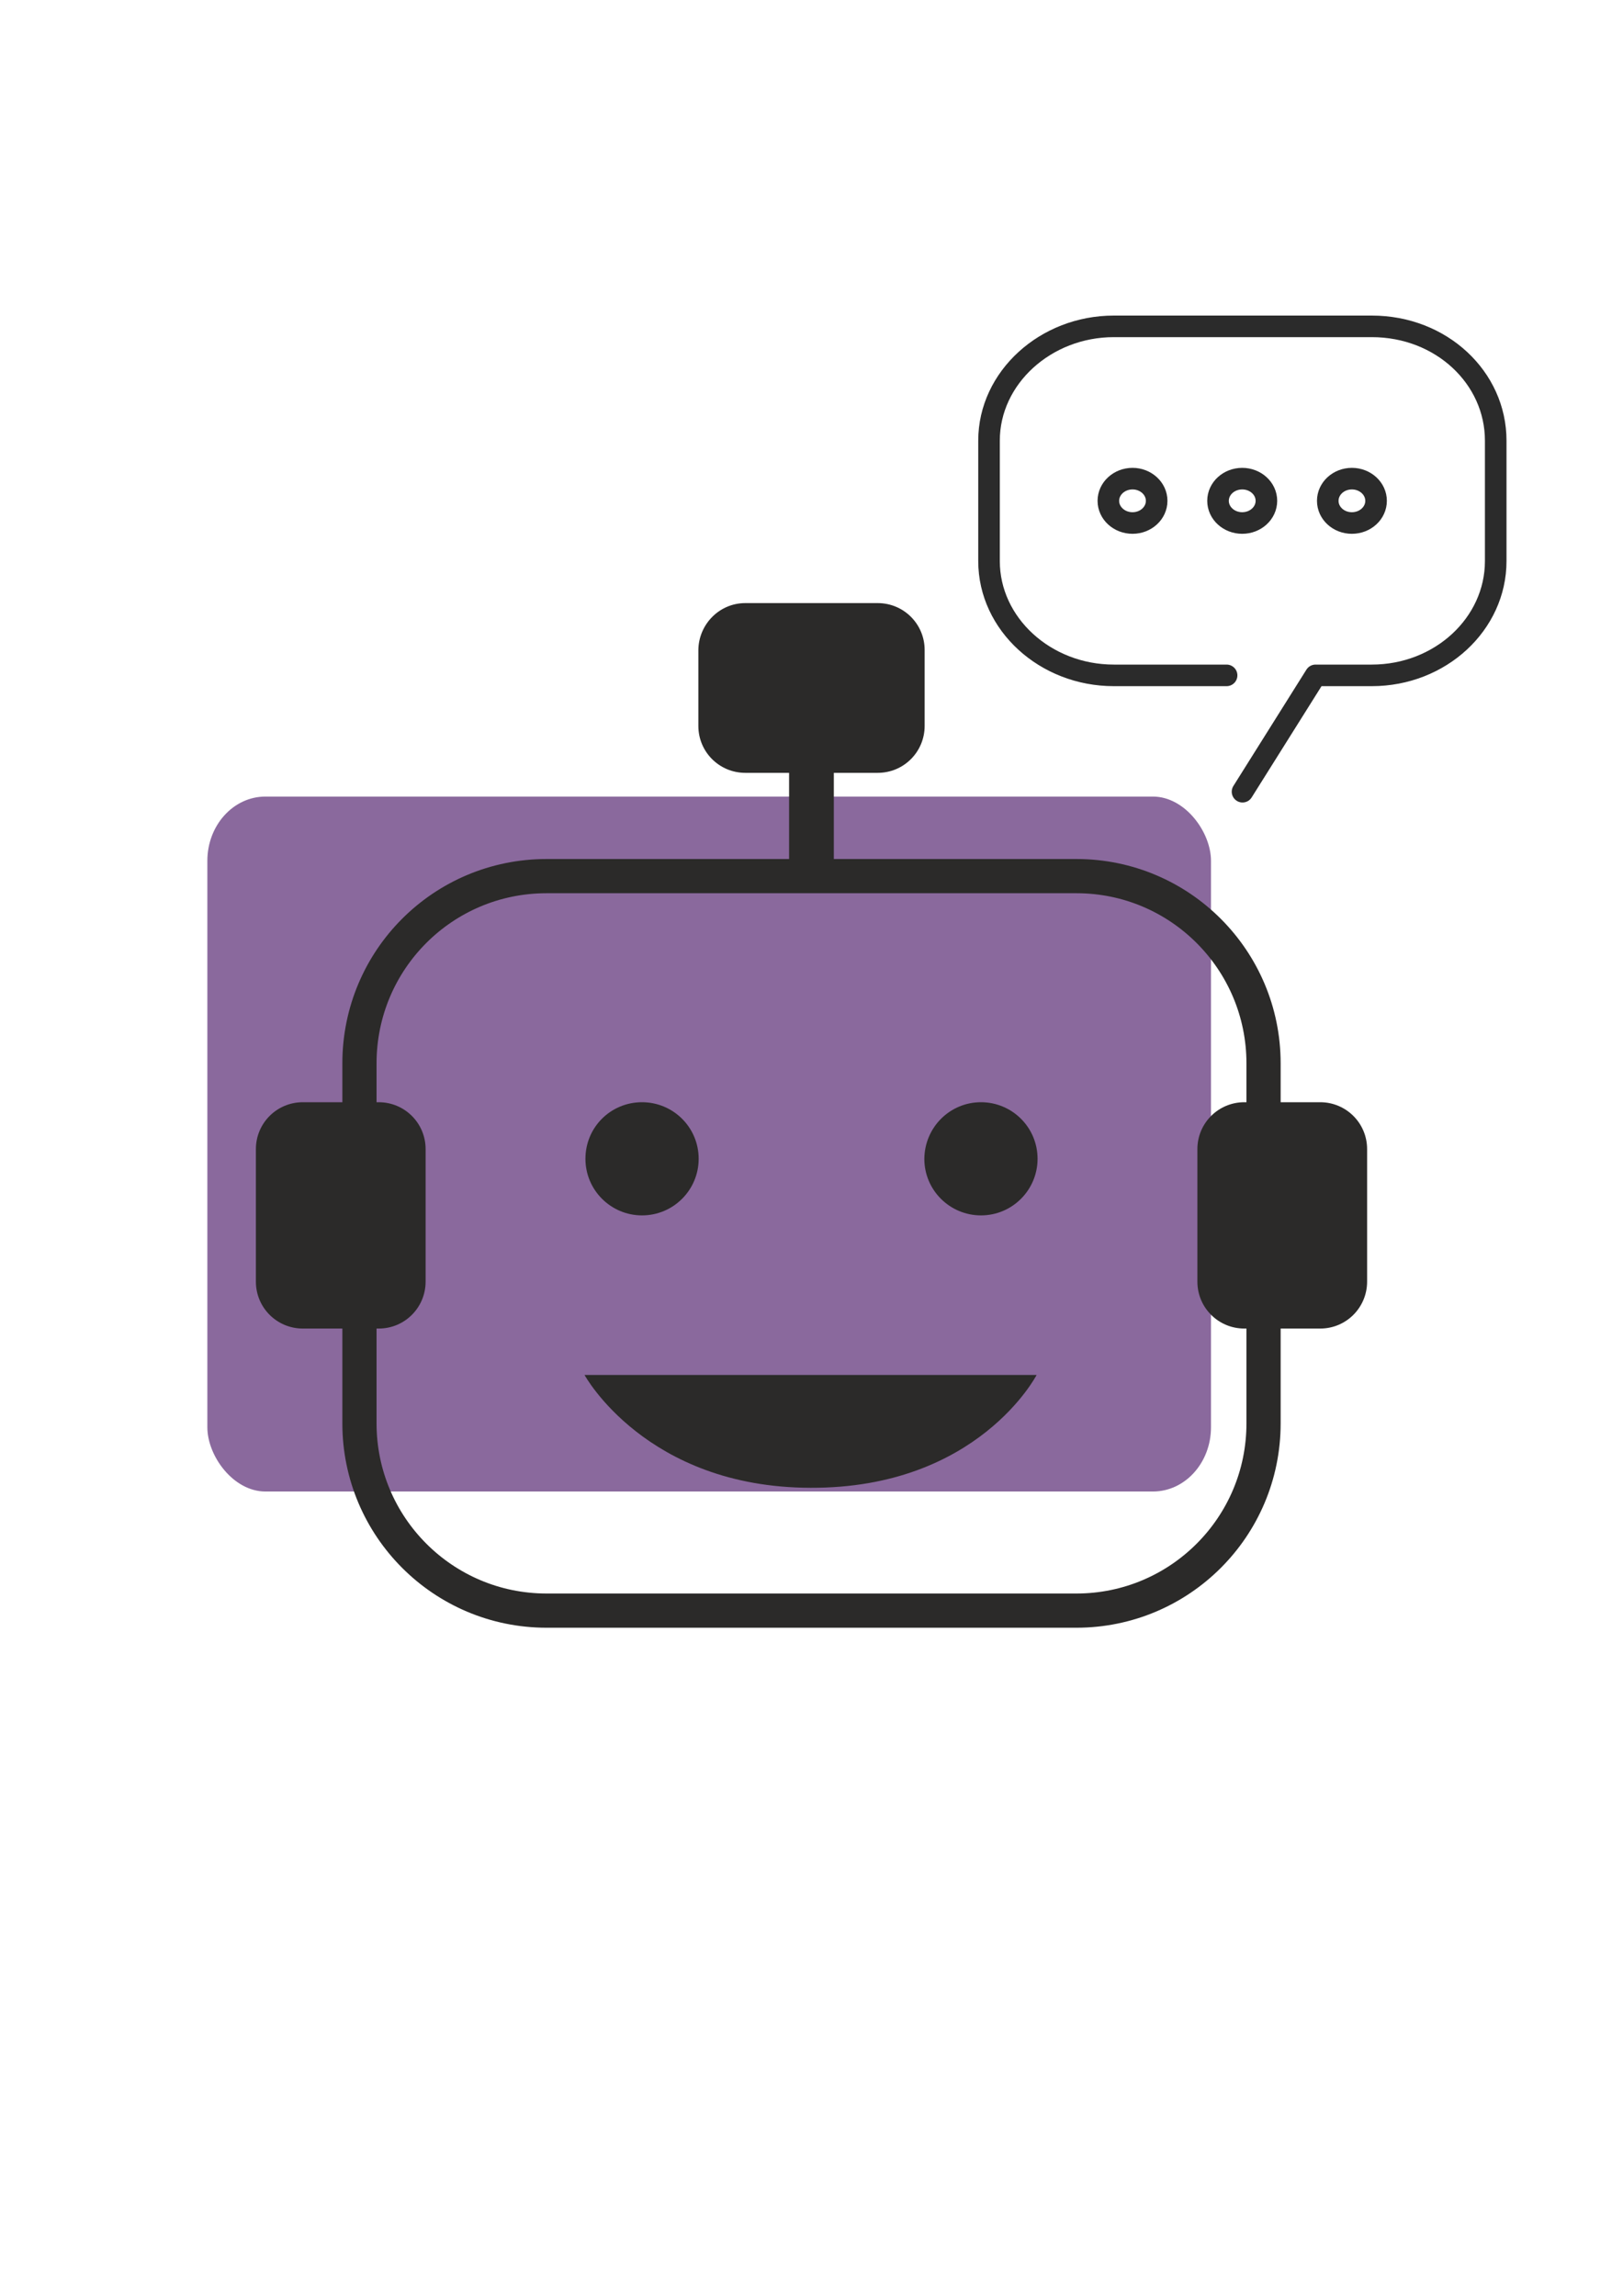 <?xml version="1.0" encoding="UTF-8"?>
<!DOCTYPE svg PUBLIC "-//W3C//DTD SVG 1.1//EN" "http://www.w3.org/Graphics/SVG/1.1/DTD/svg11.dtd">
<!-- Creator: CorelDRAW X7 -->
<svg xmlns="http://www.w3.org/2000/svg" xml:space="preserve" width="210mm" height="297mm" version="1.1" style="shape-rendering:geometricPrecision; text-rendering:geometricPrecision; image-rendering:optimizeQuality; fill-rule:evenodd; clip-rule:evenodd"
viewBox="0 0 21000 29700"
 xmlns:xlink="http://www.w3.org/1999/xlink">
 <defs>
  <style type="text/css">
   <![CDATA[
    .str0 {stroke:#2B2A29;stroke-width:442.53}
    .str1 {stroke:#2B2B2B;stroke-width:279.17;stroke-linecap:round;stroke-linejoin:round}
    .fil1 {fill:none}
    .fil2 {fill:#2B2A29}
    .fil0 {fill:#8A699D}
   ]]>
  </style>
 </defs>
 <g id="Layer_x0020_1">
  <rect class="fil0" x="2683" y="10305" width="12986" height="8990" rx="751" ry="831"/>
  <g id="_1569684243040">
   <path id="Rectangle-2" class="fil1 str0" d="M7072 11334l6856 0c1339,0 2421,1086 2421,2422l0 4658c0,1340 -1086,2422 -2421,2422l-6856 0c-1339,0 -2421,-1086 -2421,-2422l0 -4658c0,-1340 1082,-2422 2421,-2422z"/>
   <path id="Rectangle-4" class="fil2" d="M8307 14259l0 0c403,0 733,325 733,732l0 0c0,402 -326,732 -733,732l0 0c-402,0 -732,-326 -732,-732l0 0c0,-407 326,-732 732,-732z"/>
   <rect id="Rectangle-4-Copy-2-2" class="fil2" x="10210" y="9870" width="579" height="1464"/>
   <path id="Rectangle-4-Copy-6" class="fil2" d="M9643 7802l1714 0c334,0 607,269 607,607l0 982c0,334 -269,607 -607,607l-1714 0c-334,0 -607,-269 -607,-607l0 -982c4,-334 273,-607 607,-607z"/>
   <path id="Rectangle-4-Copy-6-2" class="fil2" d="M3918 14259l982 0c334,0 607,269 607,607l0 1714c0,334 -269,607 -607,607l-982 0c-334,0 -607,-269 -607,-607l0 -1714c0,-338 273,-607 607,-607z"/>
   <path id="Rectangle-4-Copy-7" class="fil2" d="M16100 14259l982 0c334,0 607,269 607,607l0 1714c0,334 -269,607 -607,607l-982 0c-334,0 -607,-269 -607,-607l0 -1714c0,-338 273,-607 607,-607z"/>
   <path id="Rectangle-4-Copy" class="fil2" d="M12693 14259l0 0c402,0 732,325 732,732l0 0c0,402 -326,732 -732,732l0 0c-403,0 -733,-326 -733,-732l0 0c4,-407 330,-732 733,-732z"/>
   <path class="fil2" d="M7563 17787c0,0 793,1456 2925,1460 2168,8 2925,-1460 2925,-1460l-5850 0z"/>
  </g>
  <g id="_1569684241440">
   <g id="XMLID_2307_">
    <path id="XMLID_2332_" class="fil1 str1" d="M14966 6479c0,-158 -140,-287 -312,-287 -173,0 -313,129 -313,287 0,159 140,287 313,287 172,0 312,-128 312,-287z"/>
    <ellipse id="XMLID_2331_" class="fil1 str1" cx="16073" cy="6479" rx="313" ry="287"/>
    <path id="XMLID_2309_" class="fil1 str1" d="M17805 6479c0,-158 -140,-287 -313,-287 -173,0 -312,129 -312,287 0,159 139,287 312,287 173,0 313,-128 313,-287z"/>
   </g>
   <path id="XMLID_2334_" class="fil1 str1" d="M15871 8737l-1460 0c-886,0 -1614,-665 -1614,-1478l0 -1559c0,-813 732,-1478 1614,-1478l3339 0c900,0 1603,665 1603,1478l0 1559c0,813 -717,1478 -1603,1478l-728 0 -945 1505"/>
  </g>
 </g>
</svg>
